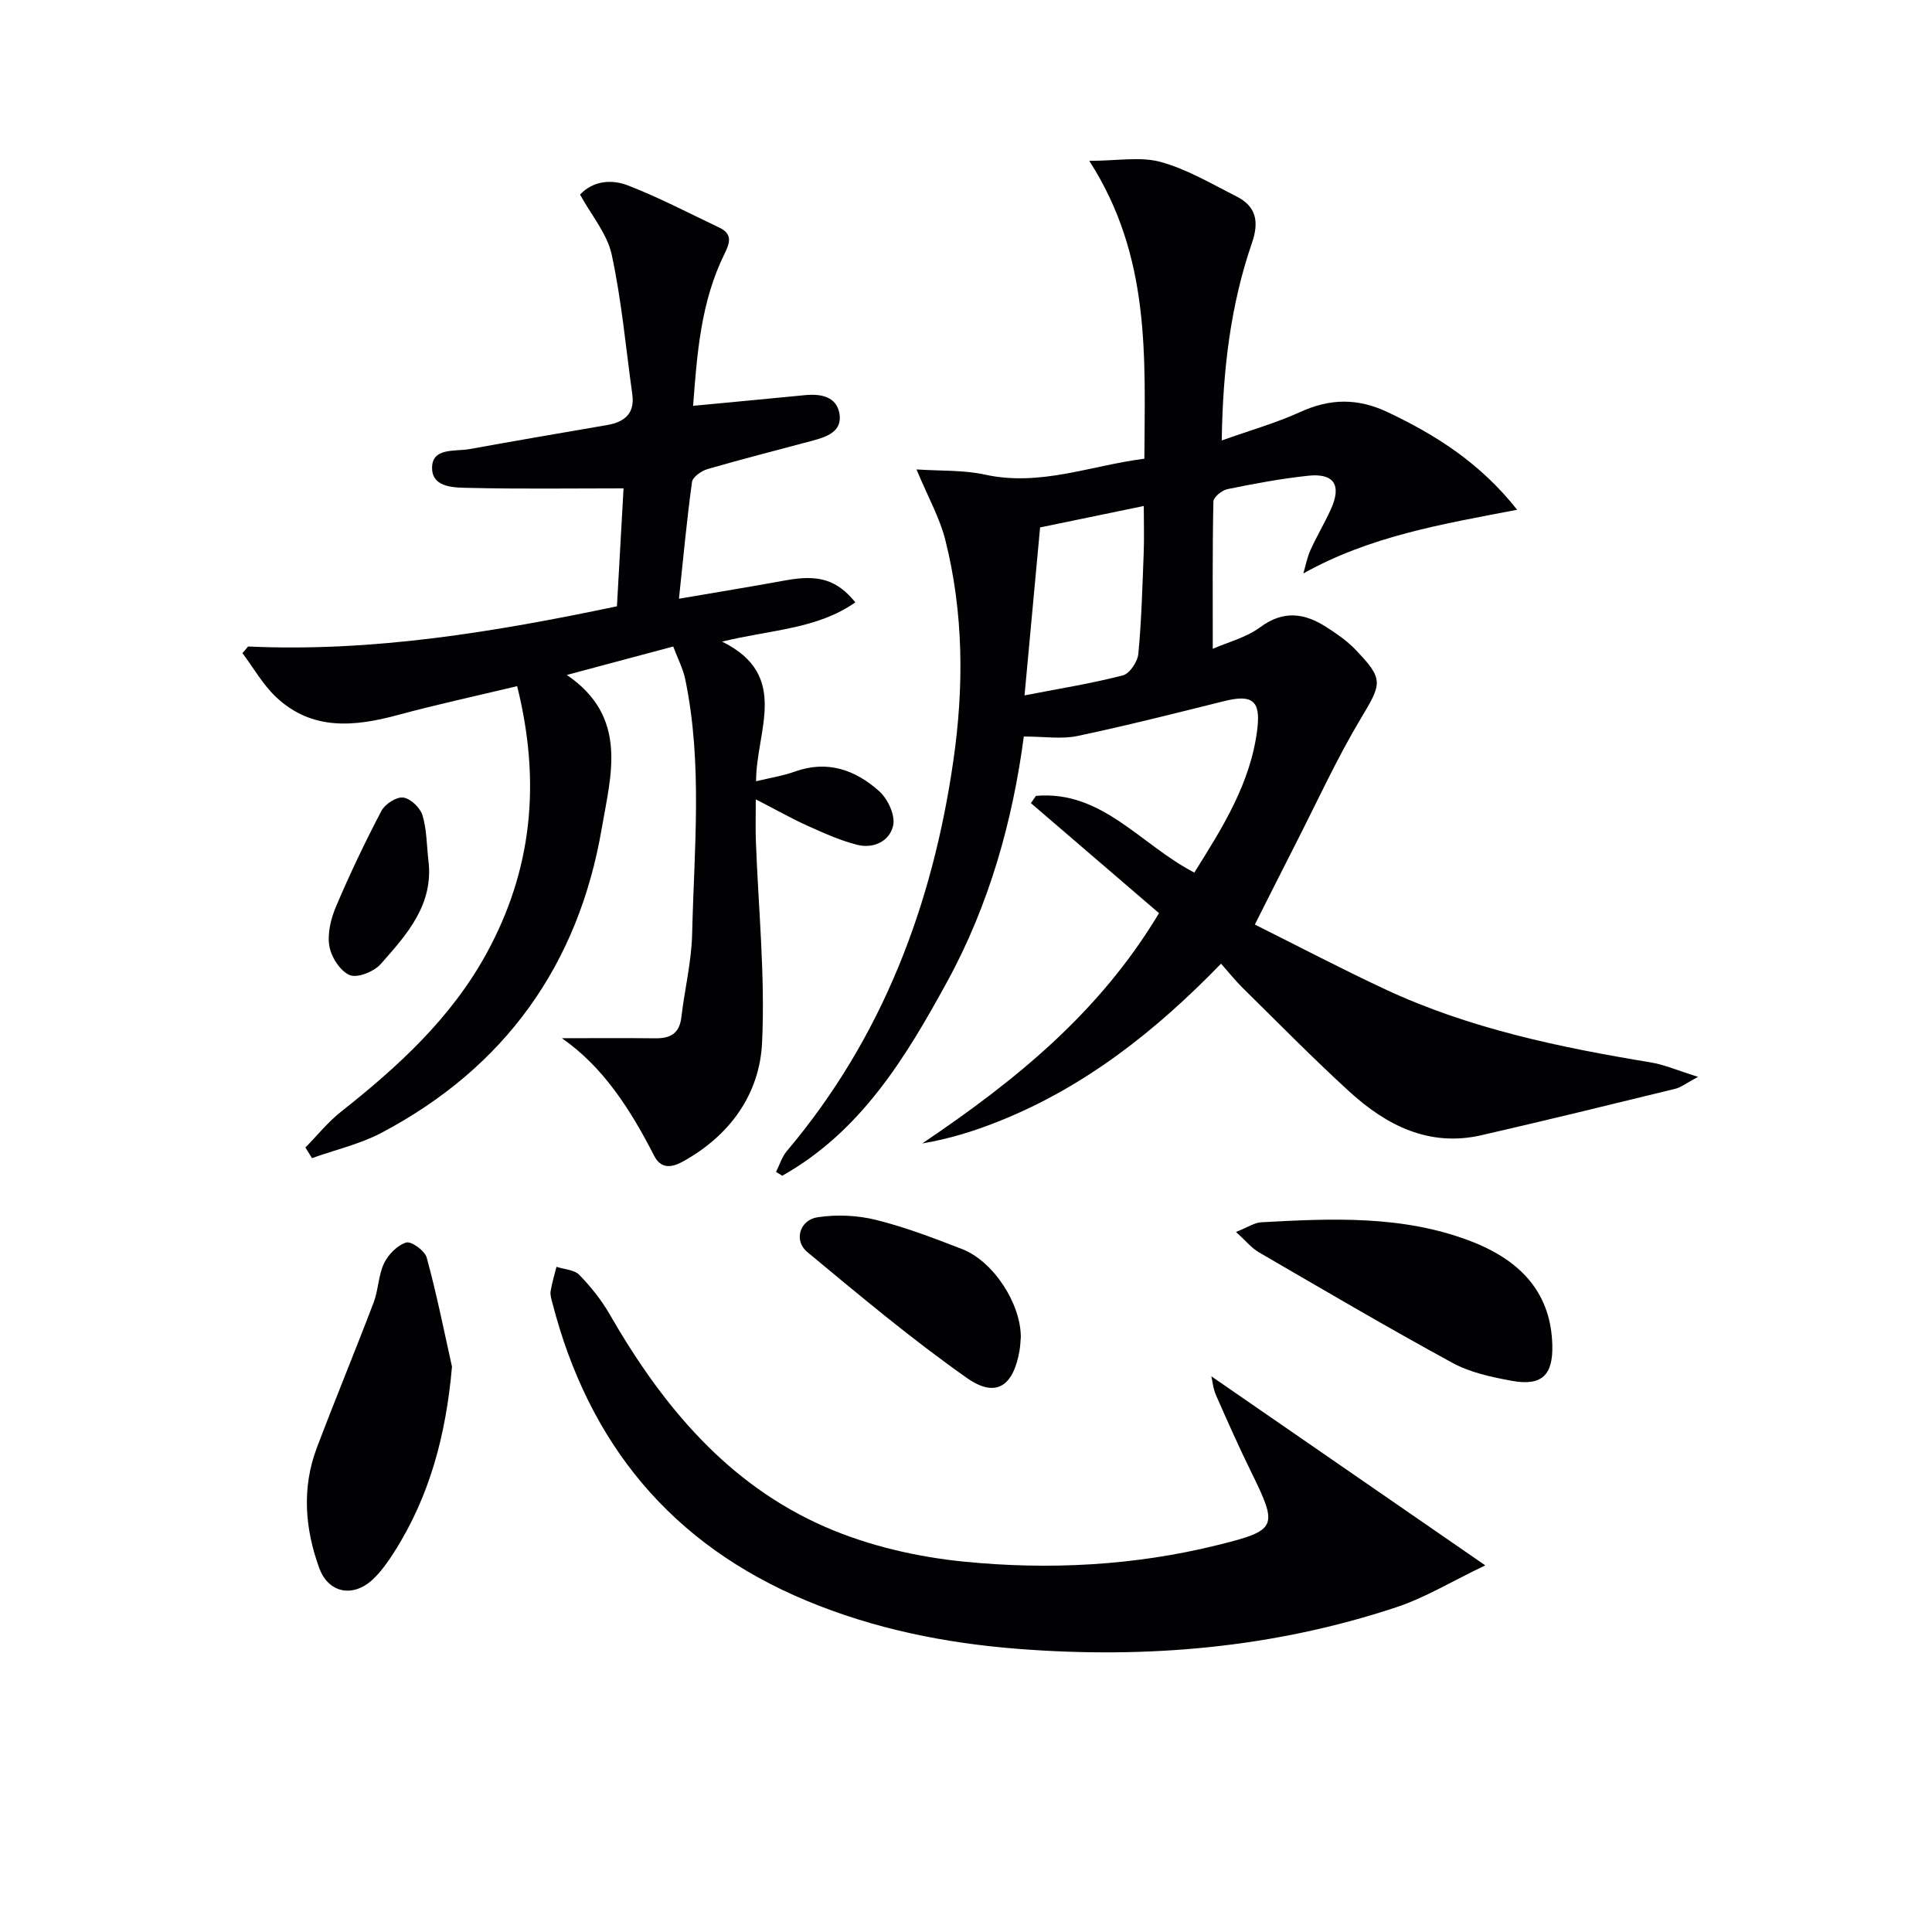 <svg enable-background="new 0 0 400 400" viewBox="0 0 400 400" xmlns="http://www.w3.org/2000/svg"><g fill="#010103"><path d="m239.96 189.06c-8.82-7.58-17.67-15.18-26.52-22.78.35-.5.69-1 1.04-1.5 13.68-1.2 21.63 10.1 32.79 15.88 5.8-9.27 11.76-18.58 13.07-29.97.65-5.66-1.16-6.95-6.8-5.55-10.13 2.51-20.26 5.09-30.47 7.24-3.29.69-6.86.11-11.1.11-2.31 17.43-7.13 34.78-15.88 50.78-8.61 15.75-17.89 31.02-34.13 40.15-.43-.26-.86-.53-1.29-.79.73-1.45 1.22-3.11 2.24-4.32 19.81-23.45 30.2-51.04 34.49-80.95 2.18-15.13 2.11-30.56-1.69-45.59-1.15-4.56-3.55-8.8-5.96-14.58 5.04.34 9.75.1 14.2 1.08 11.42 2.5 21.87-1.89 32.98-3.3.1-21.1 1.37-41.8-11.41-61.67 5.84 0 10.6-.92 14.79.23 5.48 1.51 10.56 4.55 15.7 7.14 4.11 2.07 4.69 5.28 3.2 9.6-4.41 12.83-6.04 26.13-6.26 40.92 5.89-2.1 11.25-3.61 16.25-5.89 6.19-2.83 11.93-2.9 18.14.05 10.01 4.75 19.12 10.52 26.77 20.19-15.59 2.99-30.46 5.46-44.27 13.19.48-1.62.79-3.33 1.48-4.85 1.3-2.87 2.93-5.59 4.23-8.46 2.26-4.99.66-7.5-4.74-6.92-5.6.6-11.16 1.64-16.68 2.77-1.14.23-2.89 1.66-2.91 2.57-.21 9.94-.13 19.9-.13 30.49 3.06-1.34 6.88-2.31 9.82-4.47 4.84-3.58 9.21-2.93 13.73-.01 2.08 1.34 4.19 2.78 5.9 4.55 6.05 6.28 5.59 7.03 1.13 14.48-5.01 8.39-9.08 17.34-13.54 26.06-2.64 5.17-5.24 10.37-8.33 16.48 8.98 4.48 17.88 9.15 26.98 13.4 17.47 8.16 36.16 12.03 55.04 15.15 2.83.47 5.53 1.67 9.75 2.98-2.54 1.36-3.56 2.19-4.71 2.47-13.36 3.26-26.72 6.54-40.12 9.61-10.81 2.48-19.62-1.98-27.28-8.95-7.61-6.94-14.83-14.32-22.18-21.55-1.51-1.49-2.84-3.17-4.48-5.01-13.51 13.94-28.18 25.51-45.95 32.61-5.03 2.01-10.21 3.65-15.91 4.61 19.03-12.84 36.6-26.92 49.02-47.68zm-27.84-45.09c7.28-1.41 13.9-2.47 20.36-4.14 1.4-.36 3.05-2.83 3.2-4.46.66-6.94.84-13.92 1.11-20.89.12-3.07.02-6.15.02-9.72-7.73 1.6-14.78 3.06-21.47 4.44-1.06 11.49-2.06 22.21-3.22 34.77z"/><path d="m51.36 133.85c25.79 1.19 50.96-2.99 76.37-8.32.47-8.38.93-16.58 1.37-24.42-11.04 0-21.33.15-31.6-.09-3.13-.07-7.89.1-8.04-3.95-.16-4.5 4.74-3.54 7.8-4.1 9.47-1.72 18.96-3.33 28.44-4.97 3.58-.62 5.77-2.37 5.21-6.36-1.34-9.65-2.21-19.41-4.26-28.91-.93-4.33-4.21-8.15-6.56-12.45 2.79-2.93 6.61-3.17 9.94-1.88 6.47 2.51 12.65 5.76 18.93 8.74 2.69 1.28 2.19 3.1 1.08 5.34-4.98 10.03-5.73 20.9-6.54 31.54 8.03-.76 15.61-1.47 23.18-2.21 3.27-.32 6.52.29 7.12 3.83.64 3.78-2.75 4.84-5.73 5.64-7.2 1.94-14.43 3.76-21.59 5.84-1.27.37-3.07 1.64-3.21 2.68-1.08 7.84-1.8 15.73-2.7 24.16 7.71-1.32 14.87-2.48 21.99-3.79 6.85-1.26 10.66-.21 14.53 4.54-7.94 5.57-17.44 5.64-27.59 8.13 14.2 7 7 18.54 7.04 28.91 2.97-.72 5.57-1.12 7.99-1.99 6.77-2.45 12.58-.36 17.51 4.06 1.76 1.58 3.32 4.91 2.89 7.02-.67 3.3-4.06 4.95-7.51 4.06-3.49-.9-6.85-2.41-10.16-3.9s-6.49-3.3-10.78-5.5c0 3.38-.08 5.94.01 8.5.51 13.96 1.95 27.96 1.29 41.86-.51 10.72-6.69 19.27-16.41 24.63-2.14 1.18-4.46 1.68-5.93-1.19-4.86-9.49-10.5-18.38-19.11-24.35 6.48 0 12.89-.06 19.29.02 3.12.04 5.06-.95 5.45-4.37.67-5.76 2.1-11.48 2.23-17.24.41-17.59 2.2-35.25-1.43-52.73-.46-2.22-1.56-4.3-2.49-6.78-7.31 1.95-14.25 3.81-22.03 5.89 12.81 8.72 9.13 20.7 7.25 31.69-4.83 28.31-20.05 49.58-45.55 63.07-4.49 2.38-9.63 3.55-14.46 5.28-.45-.73-.91-1.47-1.36-2.2 2.44-2.48 4.65-5.26 7.36-7.4 11.84-9.35 22.85-19.42 30.18-32.86 9.33-17.1 11.31-35.12 6.3-55.26-8.35 2-16.54 3.77-24.61 5.95-9.03 2.45-17.81 3.33-25.26-3.65-2.77-2.59-4.7-6.07-7.01-9.14.4-.42.78-.89 1.17-1.37z"/><path d="m250.8 284.95c18.5 12.77 36.95 25.5 56.71 39.14-6.87 3.28-12.42 6.69-18.44 8.68-25.4 8.42-51.56 10.68-78.17 8.62-15.15-1.17-29.88-4.13-43.96-10-27.96-11.65-45.08-32.52-52.57-61.62-.21-.8-.5-1.67-.37-2.44.28-1.7.79-3.37 1.21-5.05 1.61.53 3.69.6 4.73 1.67 2.38 2.45 4.59 5.21 6.29 8.17 10.84 18.85 24.39 35.22 44.71 44.05 8.95 3.89 18.98 6.2 28.73 7.16 17.56 1.74 35.23.83 52.5-3.46 12.32-3.06 12.46-3.72 6.87-15.12-2.56-5.22-4.93-10.53-7.26-15.85-.62-1.37-.75-2.96-.98-3.95z"/><path d="m93.58 282.96c-1.23 14.03-4.59 26.86-12.05 38.51-1.24 1.94-2.62 3.89-4.28 5.47-4.09 3.89-9.25 2.96-11.17-2.33-2.95-8.13-3.62-16.56-.49-24.84 3.81-10.08 7.94-20.04 11.77-30.11.99-2.61.97-5.64 2.16-8.12.87-1.82 2.76-3.74 4.59-4.29 1.06-.32 3.86 1.72 4.24 3.14 2.04 7.44 3.55 15.03 5.23 22.57z"/><path d="m255.9 255.06c2.52-1 3.84-1.92 5.21-2 14.61-.8 29.23-1.49 43.28 3.87 11.14 4.25 16.73 11.34 17 21.53.17 6.26-2.19 8.57-8.4 7.42-4.2-.77-8.6-1.71-12.29-3.72-13.51-7.36-26.78-15.17-40.09-22.9-1.49-.87-2.64-2.32-4.71-4.2z"/><path d="m211.35 276.87c-.08.79-.1 1.79-.27 2.77-1.28 7.39-4.89 9.87-10.87 5.67-11.48-8.07-22.27-17.13-33.08-26.1-2.83-2.35-1.58-6.63 2.14-7.19 3.94-.6 8.24-.41 12.11.55 6.07 1.51 11.98 3.78 17.84 6.05 6.45 2.52 12.14 11.26 12.13 18.25z"/><path d="m88.69 178.07c1.16 9.25-4.49 15.44-9.87 21.53-1.39 1.57-4.82 2.95-6.42 2.28-1.97-.82-3.83-3.74-4.21-6.01-.44-2.59.31-5.67 1.38-8.18 2.85-6.72 6-13.33 9.39-19.79.74-1.41 3.09-2.95 4.5-2.78 1.51.18 3.52 2.09 4 3.64.9 2.95.87 6.19 1.23 9.31z"/></g></svg>